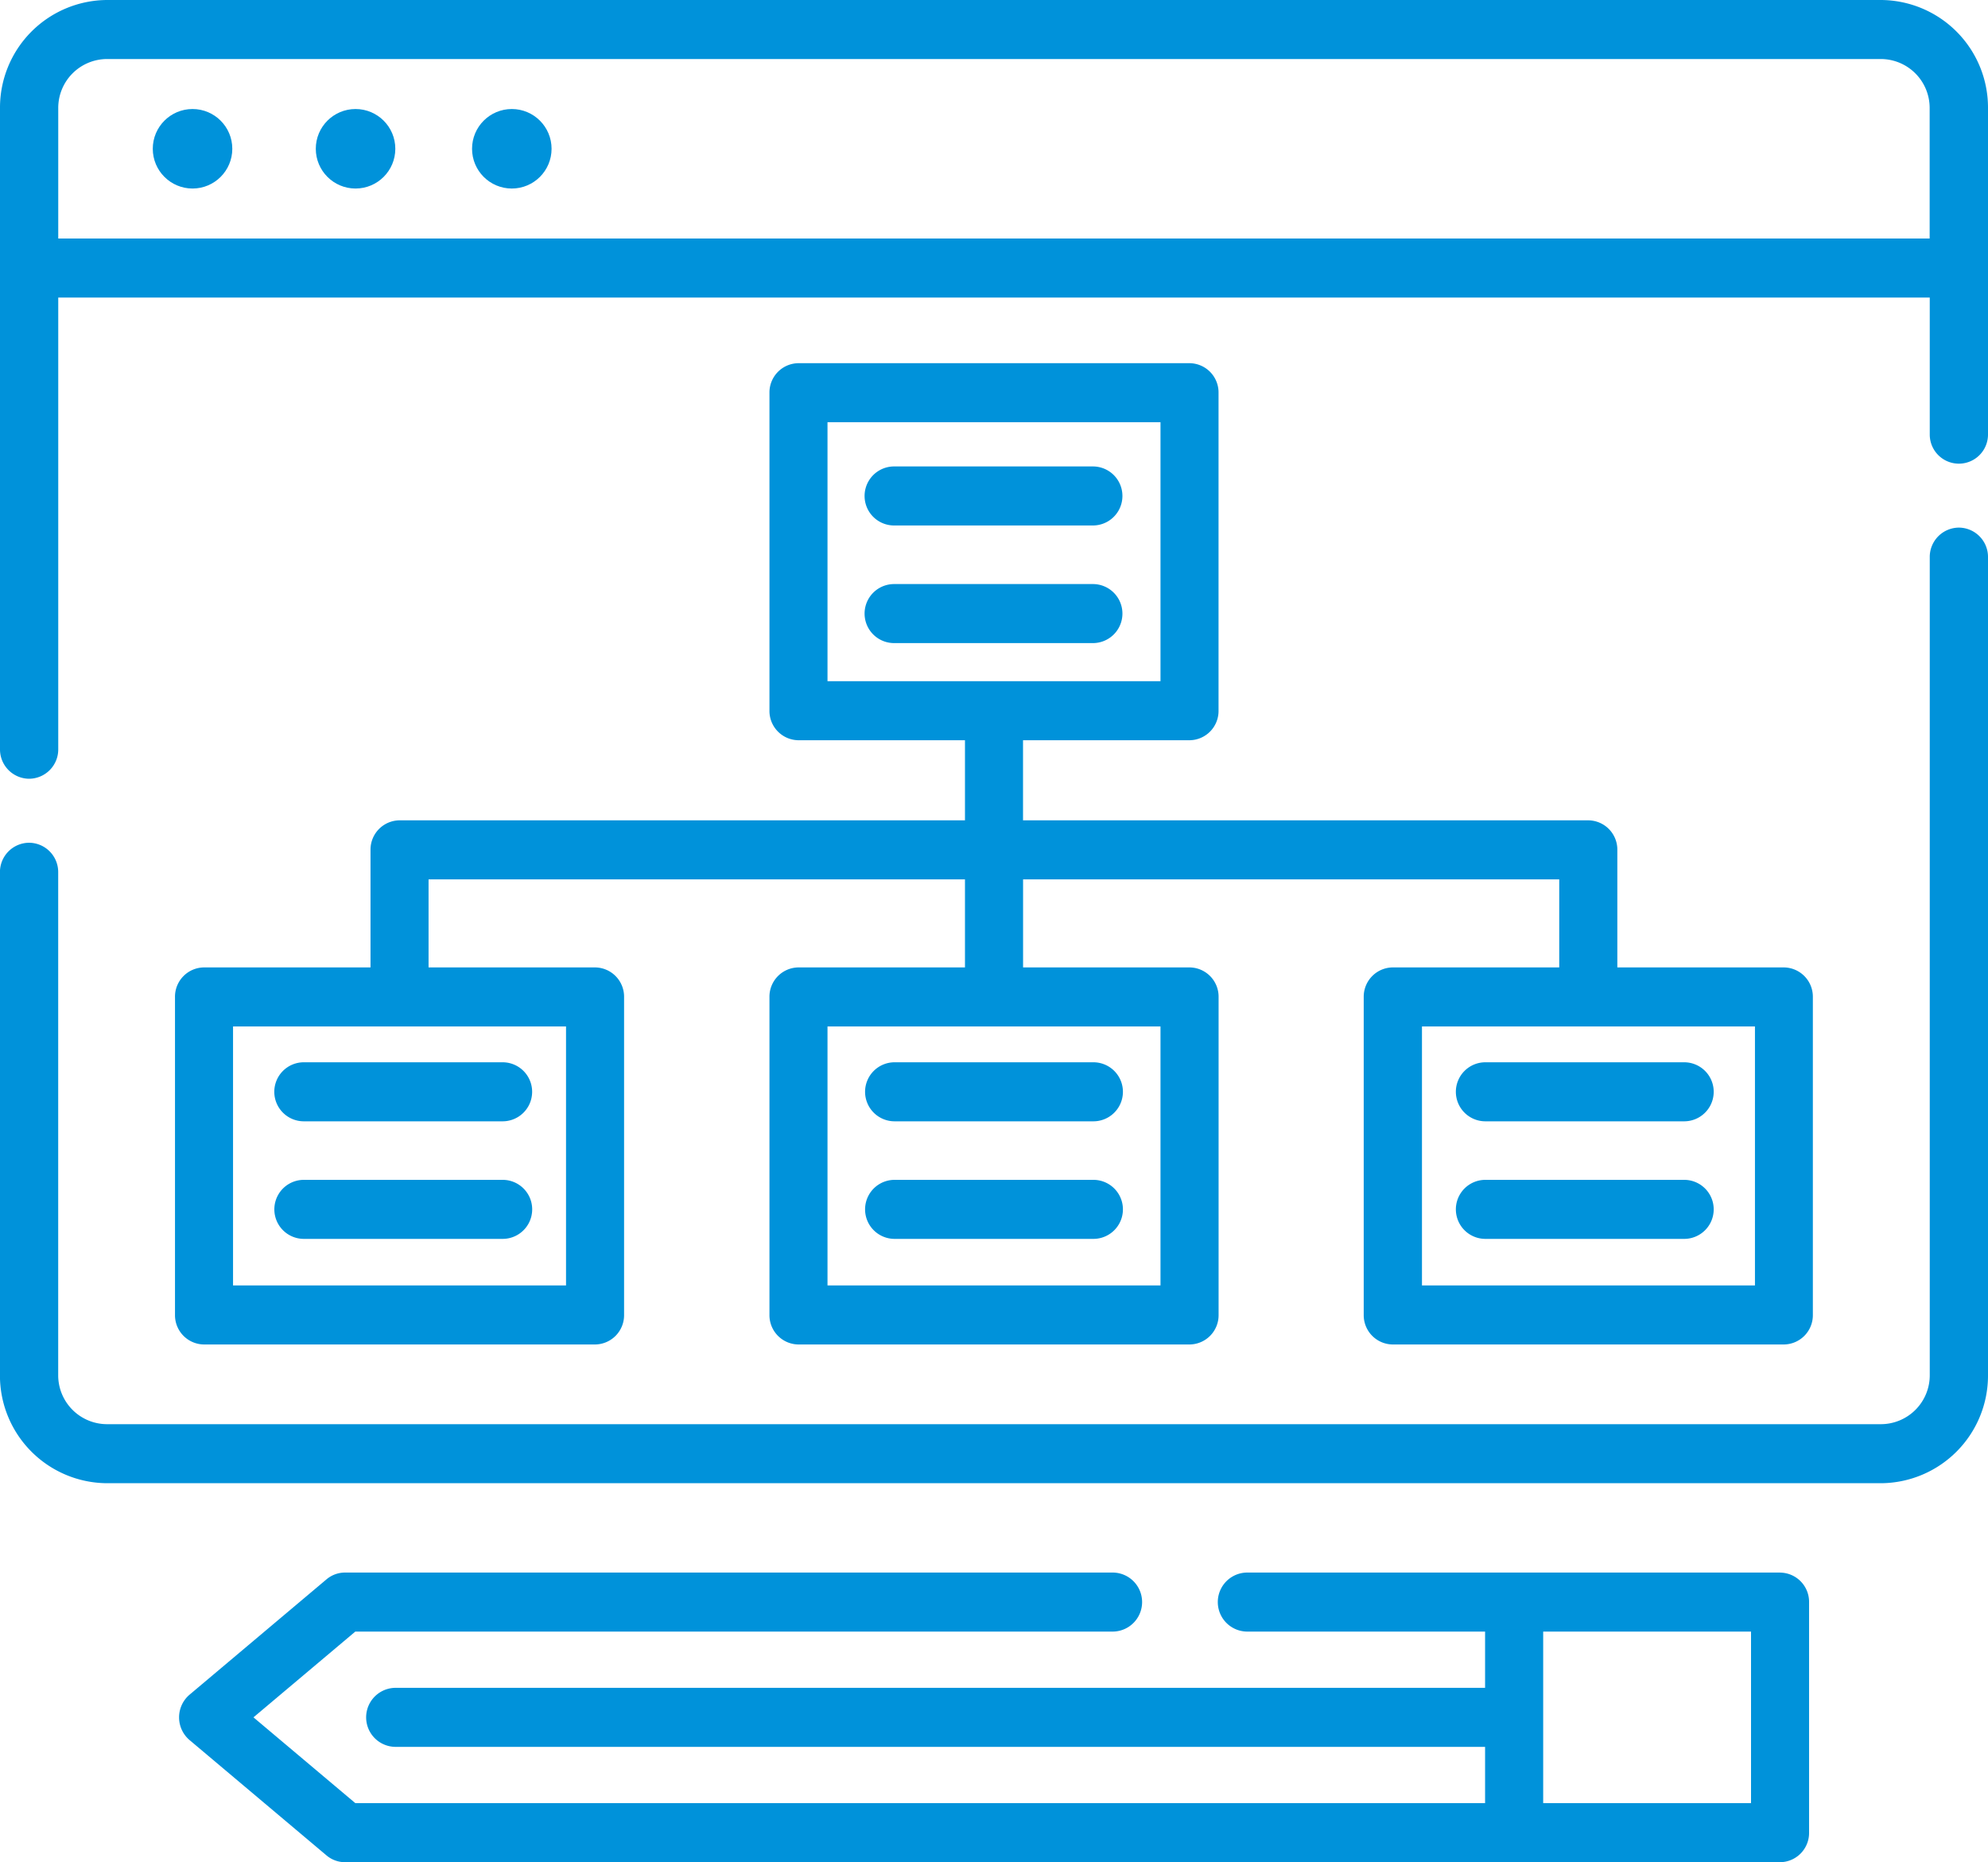 <svg xmlns="http://www.w3.org/2000/svg" width="40" height="37.474" viewBox="0 0 40 37.474"><defs><style>.a{fill:#0092da;}</style></defs><g transform="translate(0 -16.163)"><circle class="a" cx="0.8" cy="0.8" r="0.8" transform="translate(3.074 18.357)"/><circle class="a" cx="0.8" cy="0.8" r="0.8" transform="translate(6.354 18.357)"/><circle class="a" cx="0.8" cy="0.8" r="0.8" transform="translate(9.498 18.357)"/><path class="a" d="M37.852,16.163H2.148A2.166,2.166,0,0,0,0,18.341v12.9a.59.59,0,0,0,.586.594.59.59,0,0,0,.586-.594V22.151H38.828v2.757a.586.586,0,1,0,1.172,0V18.341A2.166,2.166,0,0,0,37.852,16.163Zm-36.68,4.8V18.341a.984.984,0,0,1,.977-.99h35.7a.984.984,0,0,1,.977.99v2.622Z"/><path class="a" d="M39.414,154a.59.59,0,0,0-.586.594v16.459a.984.984,0,0,1-.977.99H2.148a.984.984,0,0,1-.977-.99V160.936a.59.59,0,0,0-.586-.594.59.59,0,0,0-.586.594v10.117a2.166,2.166,0,0,0,2.148,2.178h35.7A2.166,2.166,0,0,0,40,171.053V154.594A.59.59,0,0,0,39.414,154Z" transform="translate(0 -127.219)"/><path class="a" d="M223.714,137.56h4a.594.594,0,1,0,0-1.188h-4a.594.594,0,1,0,0,1.188Z" transform="translate(-205.724 -110.822)"/><path class="a" d="M228.308,167.271a.594.594,0,0,0-.594-.594h-4a.594.594,0,0,0,0,1.188h4A.594.594,0,0,0,228.308,167.271Z" transform="translate(-205.724 -138.76)"/><path class="a" d="M77.674,422.248H66.955a.594.594,0,0,0,0,1.188h4.784v1.132H49.819a.594.594,0,0,0,0,1.188h21.92v1.132H49.007l-2.049-1.726,2.049-1.726H64.244a.594.594,0,0,0,0-1.188H48.8a.578.578,0,0,0-.373.137l-2.754,2.32a.6.6,0,0,0,0,.915l2.754,2.32a.578.578,0,0,0,.373.137H77.674a.589.589,0,0,0,.584-.594v-4.64a.589.589,0,0,0-.584-.594Zm-.584,4.64H72.908v-3.452H77.09Z" transform="translate(-41.858 -374.438)"/><path class="a" d="M48.966,120.318a.589.589,0,0,0-.584.594v2.366h-3.35a.589.589,0,0,0-.584.594v6.4a.589.589,0,0,0,.584.594H52.9a.589.589,0,0,0,.584-.594v-6.4a.589.589,0,0,0-.584-.594H49.55v-1.772H60.343v1.772h-3.35a.589.589,0,0,0-.584.594v6.4a.589.589,0,0,0,.584.594h7.869a.589.589,0,0,0,.584-.594v-6.4a.589.589,0,0,0-.584-.594h-3.35v-1.772H72.3v1.772h-3.35a.589.589,0,0,0-.584.594v6.4a.589.589,0,0,0,.584.594h7.869a.589.589,0,0,0,.584-.594v-6.4a.589.589,0,0,0-.584-.594h-3.35v-2.366a.589.589,0,0,0-.584-.594H61.511v-1.612h3.35a.589.589,0,0,0,.584-.594v-6.4a.589.589,0,0,0-.584-.594H56.993a.589.589,0,0,0-.584.594v6.4a.589.589,0,0,0,.584.594h3.35v1.612Zm3.35,9.36h-6.7v-5.212h6.7Zm11.961,0h-6.7v-5.212h6.7Zm11.961,0h-6.7v-5.212h6.7ZM57.577,112.306h6.7v5.212h-6.7Z" transform="translate(-40.927 -87.646)"/><path class="a" d="M376.791,290.511a.594.594,0,0,0,.594.594h4a.594.594,0,1,0,0-1.188h-4A.594.594,0,0,0,376.791,290.511Z" transform="translate(-347.498 -252.376)"/><path class="a" d="M381.385,320.222h-4a.594.594,0,1,0,0,1.188h4a.594.594,0,1,0,0-1.188Z" transform="translate(-347.498 -280.315)"/><path class="a" d="M223.246,290.511a.594.594,0,0,0,.594.594h4a.594.594,0,0,0,0-1.188h-4A.594.594,0,0,0,223.246,290.511Z" transform="translate(-205.84 -252.376)"/><path class="a" d="M227.84,320.222h-4a.594.594,0,0,0,0,1.188h4a.594.594,0,0,0,0-1.188Z" transform="translate(-205.84 -280.315)"/><path class="a" d="M69.7,290.511a.594.594,0,0,0,.594.594h4a.594.594,0,1,0,0-1.188h-4A.594.594,0,0,0,69.7,290.511Z" transform="translate(-64.181 -252.376)"/><path class="a" d="M74.295,320.222h-4a.594.594,0,1,0,0,1.188h4a.594.594,0,1,0,0-1.188Z" transform="translate(-64.181 -280.315)"/></g></svg>